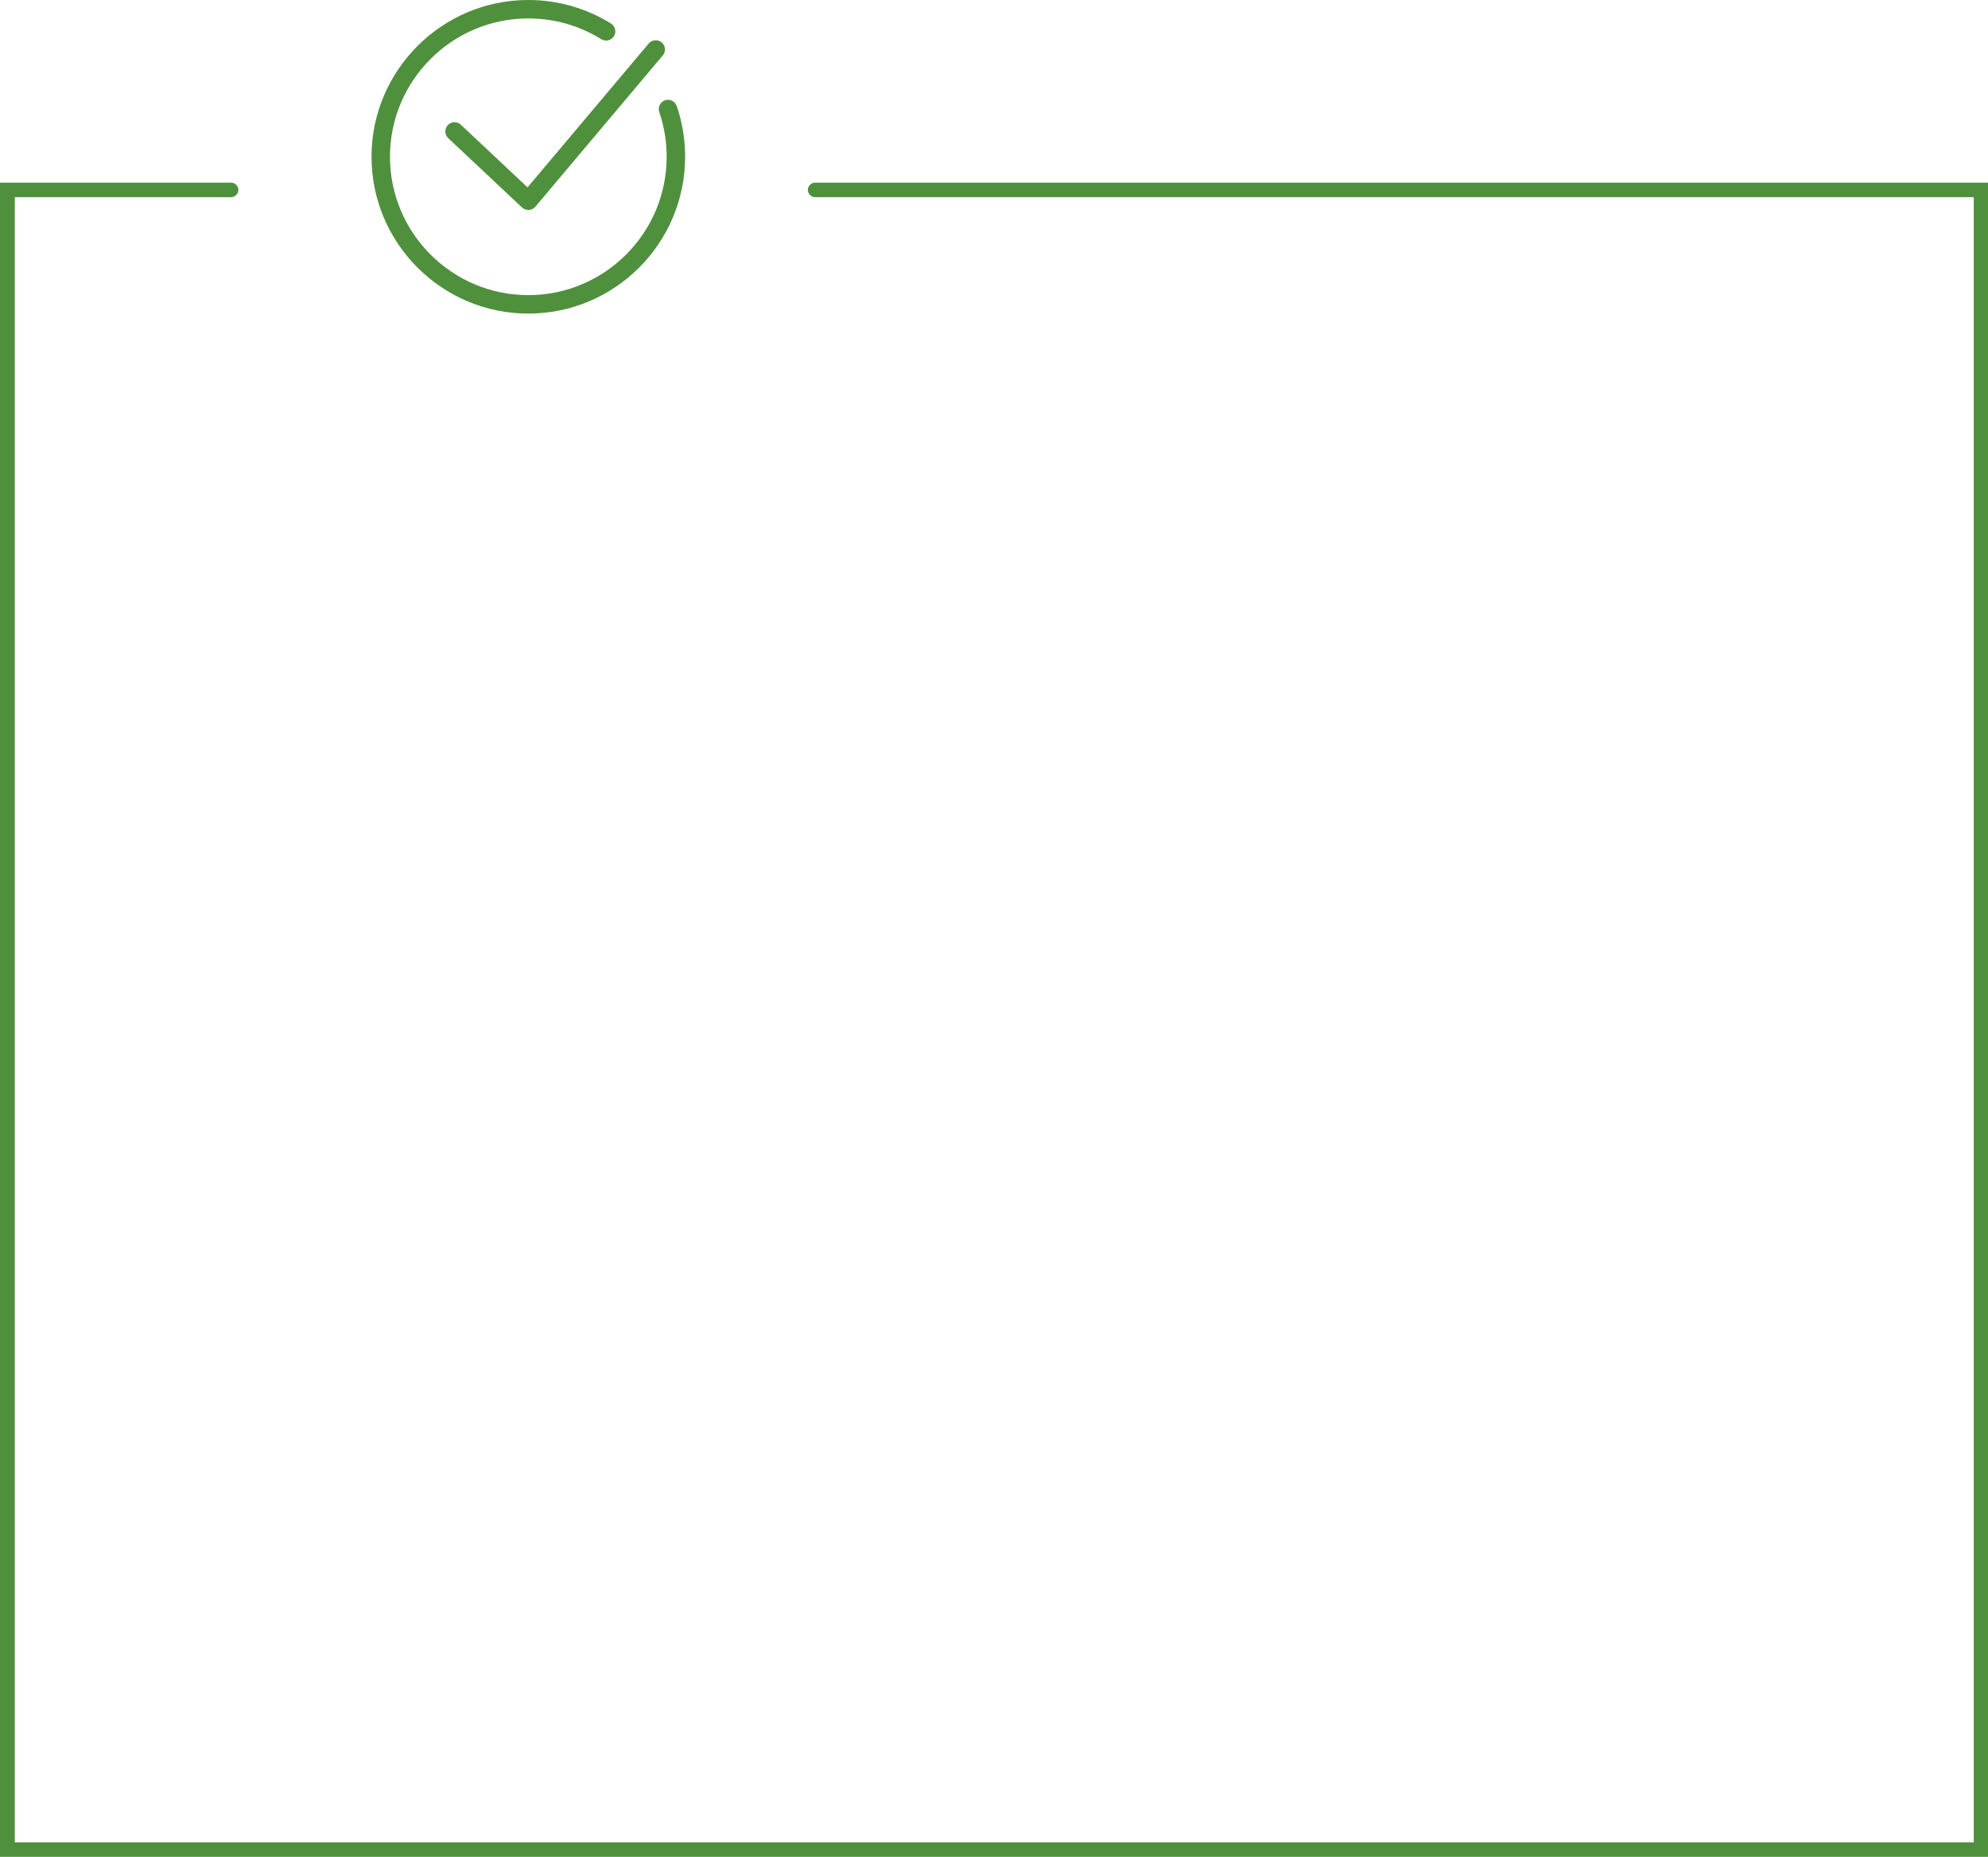 <?xml version="1.0" encoding="UTF-8"?>
<svg id="Camada_2" data-name="Camada 2" xmlns="http://www.w3.org/2000/svg" viewBox="0 0 712.2 665.13">
  <defs>
    <style>
      .cls-1, .cls-2 {
        fill: #4f903d;
        stroke-width: 0px;
      }

      .cls-2 {
        fill-rule: evenodd;
      }
    </style>
  </defs>
  <g id="Camada_1-2" data-name="Camada 1">
    <path class="cls-2" d="M.1,65.43h82.7c1.4,0,2.6,1.2,2.6,2.6s-1.2,2.6-2.6,2.6H5.3v589.3h701.8V70.63h-415.1c-1.4,0-2.6-1.2-2.6-2.6s1.2-2.6,2.6-2.6h420.2v599.7H0V65.43h.1Z"/>
    <g>
      <path class="cls-1" d="M189.27,112.33c-30.97,0-56.17-25.2-56.17-56.17S158.3,0,189.27,0c10.49,0,20.73,2.91,29.6,8.42,1.55.96,2.03,3,1.06,4.55-.96,1.55-3,2.03-4.55,1.06-7.82-4.86-16.85-7.43-26.11-7.43-27.33,0-49.56,22.23-49.56,49.56s22.23,49.56,49.56,49.56,49.56-22.23,49.56-49.56c0-5.49-.89-10.89-2.65-16.03-.59-1.73.33-3.61,2.06-4.2,1.73-.59,3.61.33,4.2,2.06,1.99,5.83,3,11.95,3,18.17,0,30.97-25.2,56.17-56.17,56.17Z"/>
      <path class="cls-1" d="M189.27,75.22c-.84,0-1.65-.32-2.26-.9l-26.43-24.83c-1.33-1.25-1.4-3.34-.15-4.67,1.25-1.33,3.34-1.4,4.67-.14l23.89,22.44,43.41-51.53c1.17-1.4,3.26-1.57,4.65-.4,1.4,1.18,1.57,3.26.4,4.65l-45.65,54.2c-.58.69-1.43,1.12-2.33,1.17-.06,0-.13,0-.19,0Z"/>
    </g>
  </g>
</svg>